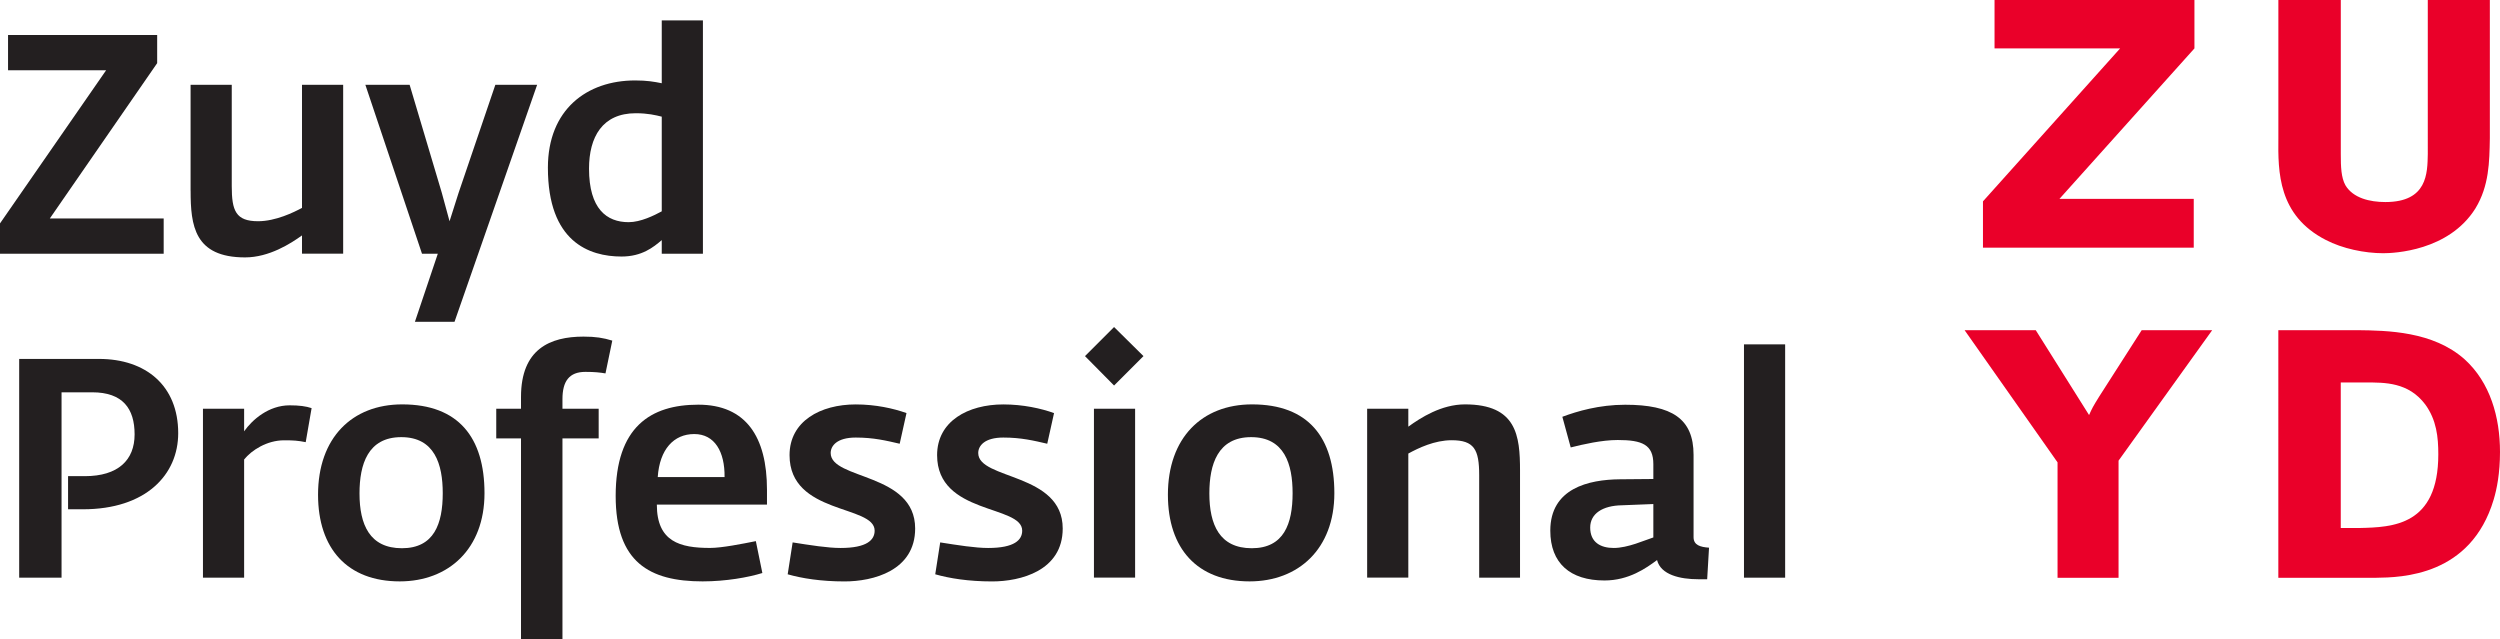 <?xml version="1.0" encoding="UTF-8"?>
<svg xmlns="http://www.w3.org/2000/svg" id="a" viewBox="0 0 686.85 175.62">
  <defs>
    <style>.b{fill:#ea0029;}.c{fill:#231f20;}</style>
  </defs>
  <g>
    <path class="b" d="M547.98,0h54.92V13.3l-37.09,41.34h36.9v13.4h-57.91v-12.72l37.68-42.02h-34.5V0Z"></path>
    <path class="b" d="M684.06,0V37.96c-.11,6.56-.2,13.11-3.95,19.28-7.33,11.75-22.46,12.33-25.34,12.33-5.1,0-11.18-1.25-15.8-3.66-13.11-6.74-13.11-18.69-13.01-27.94V0h17.15V42.4c0,3.47,.1,6.36,1.26,8.48,2.11,3.56,6.74,4.63,10.98,4.63,11.56,0,11.56-7.9,11.66-13.2V0h17.06Z"></path>
    <path class="b" d="M539.74,90.71h19.56l14.65,23.32c.87-1.93,1.06-2.31,2.8-5.11l11.66-18.21h19.37l-25.73,35.85v32.18h-16.76v-31.71l-25.54-36.32Z"></path>
    <path class="b" d="M625.95,90.71h21.68c8.28,.1,20.82,.29,29.49,8,7.03,6.36,9.73,15.9,9.73,25.44,0,5.88-.87,10.22-1.74,13.11-6.27,21-25.25,21.39-32.37,21.48h-26.79V90.71Zm17.15,14.36v39.99h5.21c9.06-.2,21.59-.67,21.59-20.23,0-4.73-.48-9.44-3.57-13.69-4.62-6.17-11.18-6.06-16.38-6.06h-6.85Z"></path>
  </g>
  <g></g>
  <g>
    <path class="c" d="M0,61.38L29.16,19.3H2.21V9.61H43.18v7.74L13.69,60.02h31.28v9.69H0v-8.33Z"></path>
    <path class="c" d="M52.36,52.45V23.29h11.31v27.88c0,6.72,1.1,9.61,7.23,9.61,4.85,0,9.86-2.47,12.07-3.66V23.29h11.31v46.41h-11.31v-5.02c-3.06,2.21-9.01,6.04-15.64,6.04-13.94,0-14.96-8.76-14.96-18.28Z"></path>
    <path class="c" d="M120.28,69.71h-4.34l-15.56-46.41h12.16l8.84,29.67,2.13,7.82,2.46-7.74,10.12-29.75h11.48l-22.7,65.12h-10.88l6.29-18.7Z"></path>
    <path class="c" d="M150.53,46.07c0-15.98,10.71-23.97,23.97-23.97,3.23,0,5.19,.34,7.31,.77V5.61h11.31V69.71h-11.31v-3.74c-2.3,1.96-5.44,4.51-11.05,4.51-8.93,0-20.23-4.08-20.23-24.4Zm31.28,11.99v-26.01c-1.7-.42-3.83-.94-7.14-.94-9.18,0-12.84,6.55-12.84,15.22,0,11.05,4.85,14.71,10.88,14.71,3.31,0,7.06-1.87,9.1-2.98Z"></path>
    <path class="c" d="M5.27,98.61H27.2c12.92,0,21.76,7.4,21.76,20.4,0,11.39-8.84,20.91-26.18,20.91h-4.08v-9.1h4.59c9.18,0,13.69-4.42,13.69-11.48s-3.23-11.56-11.65-11.56h-8.42v50.92H5.27v-60.1Z"></path>
    <path class="c" d="M55.76,112.29h11.31v6.21c2.21-3.15,6.72-7.14,12.5-7.14,2.63,0,4.51,.25,6.04,.77l-1.62,9.35c-2.21-.43-3.31-.51-5.95-.51-4.68,0-8.93,2.72-10.97,5.27v32.47h-11.31v-46.41Z"></path>
    <path class="c" d="M87.38,135.92c0-15.64,9.35-24.82,23.12-24.82,15.47,0,22.61,9.1,22.61,24.4s-9.86,24.23-23.29,24.23c-14.37,0-22.44-9.01-22.44-23.8Zm34.26-.43c0-7.91-2.21-15.39-11.39-15.39s-11.48,7.48-11.48,15.47c0,8.59,2.81,15.05,11.65,15.05s11.22-6.72,11.22-15.13Z"></path>
    <path class="c" d="M143.14,120.45h-6.8v-8.16h6.8v-3.23c0-13.18,7.99-16.58,17.17-16.58,3.32,0,5.44,.34,7.91,1.1l-1.87,9.01c-1.53-.25-2.89-.42-5.53-.42-4.42,0-6.29,2.55-6.29,7.48v2.64h9.95v8.16h-9.95v55.17h-11.39v-55.17Z"></path>
    <path class="c" d="M169.15,136.26c0-18.96,9.61-25.08,22.7-25.08s18.87,8.84,18.87,23.38v4.08h-30.26c0,10.2,6.38,11.9,14.62,11.9,3.23,0,8.76-1.11,12.58-1.87l1.79,8.76c-3.83,1.19-10.03,2.3-16.41,2.3-14.62,0-23.89-5.27-23.89-23.46Zm29.92-5.19c.08-6.97-2.72-11.82-8.33-11.82s-9.52,4.17-10.03,11.82h18.36Z"></path>
    <path class="c" d="M216.41,157.77l1.36-8.75c4.85,.76,9.61,1.53,13.18,1.53,7.23,0,9.35-2.21,9.35-4.76,0-7.14-23.38-4.34-23.38-20.74,0-9.35,8.5-13.94,18.19-13.94,5.44,0,10.37,1.1,13.94,2.38l-1.87,8.42c-3.66-.85-7.14-1.7-12.07-1.7-5.19,0-6.89,2.29-6.89,4.25,0,7.4,23.21,5.36,23.21,20.74,0,11.65-11.65,14.54-19.38,14.54-6.55,0-11.73-.85-15.64-1.96Z"></path>
    <path class="c" d="M256.95,157.77l1.36-8.75c4.85,.76,9.61,1.53,13.18,1.53,7.23,0,9.35-2.21,9.35-4.76,0-7.14-23.38-4.34-23.38-20.74,0-9.35,8.5-13.94,18.19-13.94,5.44,0,10.37,1.1,13.94,2.38l-1.87,8.42c-3.66-.85-7.14-1.7-12.07-1.7-5.19,0-6.89,2.29-6.89,4.25,0,7.4,23.21,5.36,23.21,20.74,0,11.65-11.65,14.54-19.38,14.54-6.55,0-11.73-.85-15.64-1.96Z"></path>
    <path class="c" d="M298.09,97.84l7.99-7.99,8.08,7.99-8.08,8.08-7.99-8.08Zm2.46,14.45h11.31v46.41h-11.31v-46.41Z"></path>
    <path class="c" d="M320.87,135.92c0-15.64,9.35-24.82,23.12-24.82,15.47,0,22.61,9.1,22.61,24.4s-9.86,24.23-23.29,24.23c-14.37,0-22.44-9.01-22.44-23.8Zm34.26-.43c0-7.91-2.21-15.39-11.39-15.39s-11.48,7.48-11.48,15.47c0,8.59,2.81,15.05,11.65,15.05s11.22-6.72,11.22-15.13Z"></path>
    <path class="c" d="M375.61,112.29h11.31v4.93c3.4-2.46,9.1-6.12,15.56-6.12,14.2,0,15.13,8.59,15.13,18.19v29.41h-11.22v-28.14c0-7.06-1.36-9.61-7.57-9.61-4.68,0-9.1,2.13-11.9,3.66v34.09h-11.31v-46.41Z"></path>
    <path class="c" d="M425.93,145.79c0-11.65,10.54-14.03,19.13-14.11l9.18-.08v-4.08c0-5.36-3.06-6.63-9.78-6.63-4.42,0-9.52,1.19-12.92,2.04l-2.3-8.42c4.08-1.53,10.12-3.31,17.26-3.31,12.84,0,18.79,3.83,18.79,13.77v22.61c0,2.21,1.87,2.72,4.25,2.89l-.51,8.67h-2.46c-4.93,0-10.29-1.19-11.31-5.27-2.98,2.21-7.74,5.61-14.45,5.61-9.44,0-14.88-4.76-14.88-13.69Zm28.31,1.87v-9.18l-8.59,.34c-5.35,.08-8.76,2.29-8.76,6.12,0,4.08,2.89,5.61,6.46,5.61,3.91,0,8.5-2.13,10.88-2.89Z"></path>
    <path class="c" d="M479.14,94.61h11.31v64.1h-11.31V94.61Z"></path>
  </g>
</svg>
